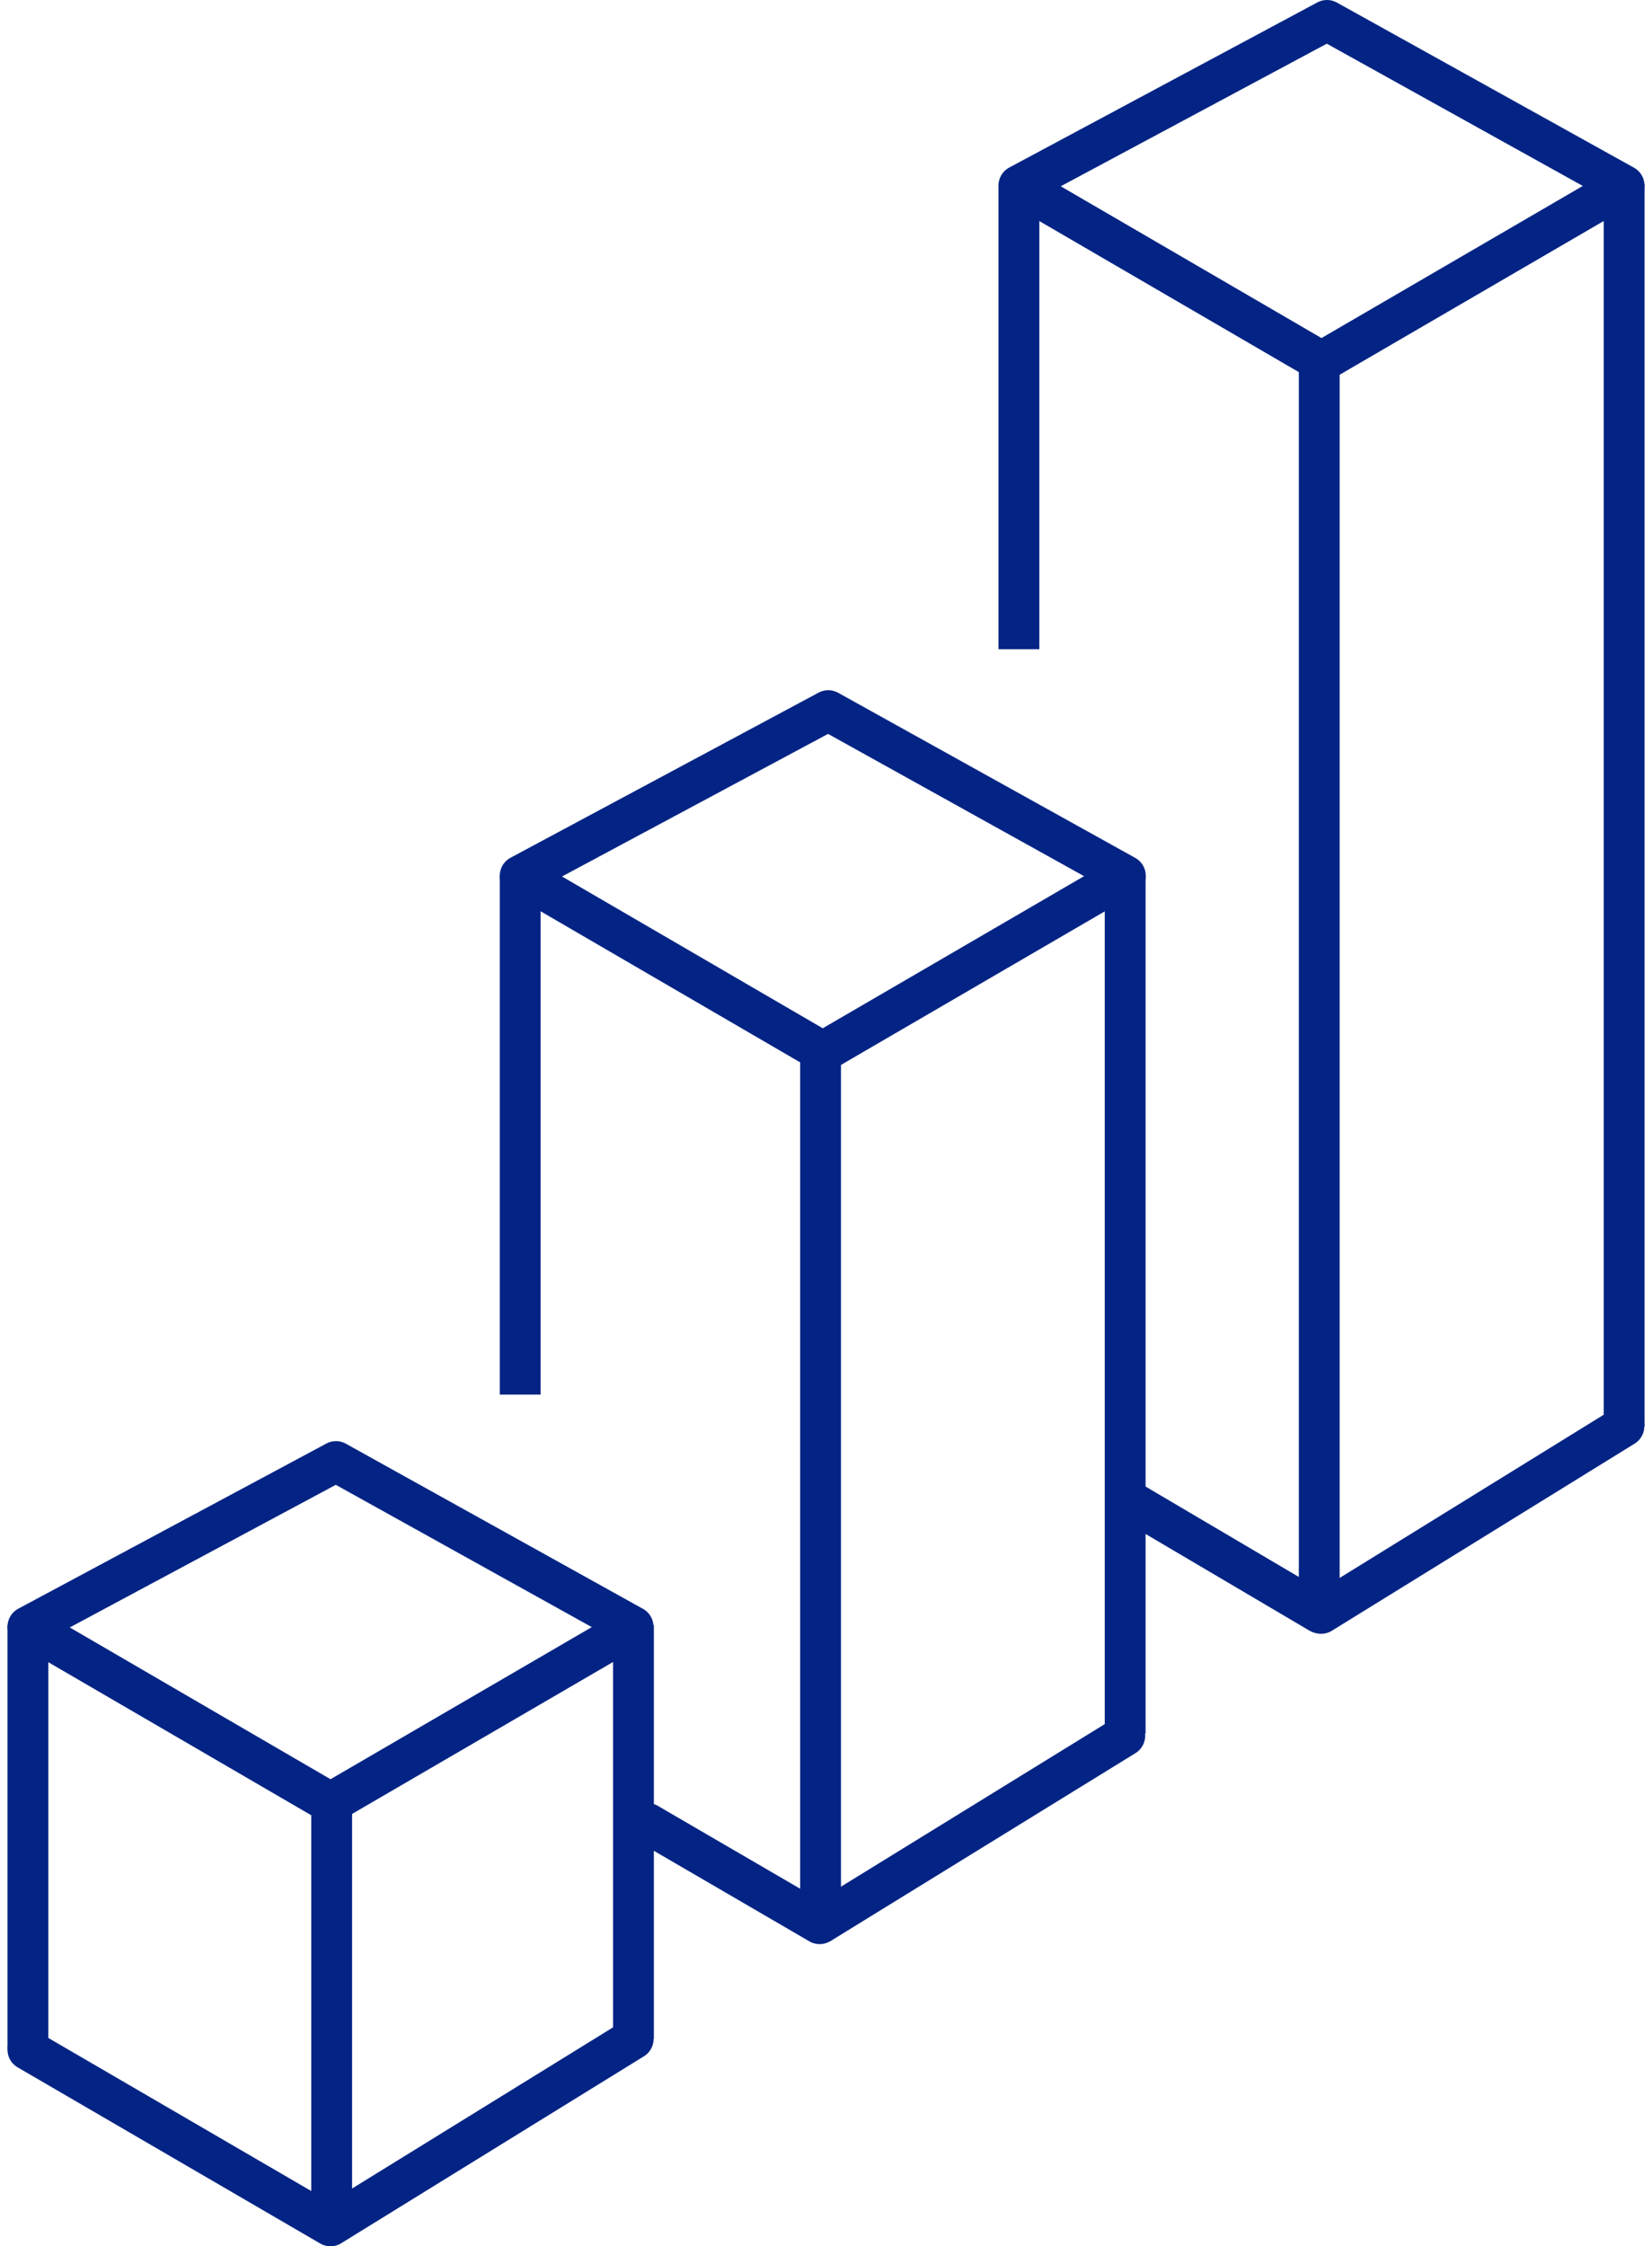 <svg xmlns="http://www.w3.org/2000/svg" width="60.704" height="82.495" viewBox="0 0 60.704 82.495"><g transform="translate(-179.519 -36.767)"><path d="M202.782,92.522l-11.118,6.469-11.119-6.469,11.32-6.065Z" transform="translate(0 3.986)" fill="none" stroke="#032484" stroke-linecap="round" stroke-linejoin="round" stroke-width="1.5"/><path d="M202.787,106.063l-11.124,6.866-11.119-6.47" transform="translate(0 5.583)" fill="none" stroke="#032484" stroke-linecap="round" stroke-linejoin="round" stroke-width="1.5"/><line x1="6.323" y1="3.68" transform="translate(203.314 103.735)" fill="none" stroke="#032484" stroke-linecap="round" stroke-linejoin="round" stroke-width="1.5"/><line x1="7.056" y1="4.16" transform="translate(220.952 91.841)" fill="none" stroke="#032484" stroke-linecap="round" stroke-linejoin="round" stroke-width="1.5"/><line y2="15.566" transform="translate(180.545 96.451)" fill="none" stroke="#032484" stroke-miterlimit="10" stroke-width="1.5"/><line y2="15.195" transform="translate(202.796 96.451)" fill="none" stroke="#032484" stroke-miterlimit="10" stroke-width="1.5"/><line y2="15.524" transform="translate(191.707 102.98)" fill="none" stroke="#032484" stroke-miterlimit="10" stroke-width="1.5"/><path d="M219.509,67.02,208.39,73.489,197.271,67.02l11.32-6.064Z" transform="translate(1.362 1.909)" fill="none" stroke="#032484" stroke-linecap="round" stroke-linejoin="round" stroke-width="1.5"/><line y2="19.055" transform="translate(198.634 68.929)" fill="none" stroke="#032484" stroke-miterlimit="10" stroke-width="1.5"/><line y2="31.508" transform="translate(220.864 68.929)" fill="none" stroke="#032484" stroke-miterlimit="10" stroke-width="1.5"/><line y2="32.011" transform="translate(209.671 75.372)" fill="none" stroke="#032484" stroke-miterlimit="10" stroke-width="1.5"/><path d="M236.455,43.581,225.336,50.05l-11.119-6.469,11.321-6.064Z" transform="translate(2.742)" fill="none" stroke="#032484" stroke-linecap="round" stroke-linejoin="round" stroke-width="1.5"/><line y2="16.967" transform="translate(216.96 43.642)" fill="none" stroke="#032484" stroke-miterlimit="10" stroke-width="1.5"/><line y2="45.579" transform="translate(227.996 50.175)" fill="none" stroke="#032484" stroke-miterlimit="10" stroke-width="1.5"/><line y2="45.626" transform="translate(239.199 43.534)" fill="none" stroke="#032484" stroke-miterlimit="10" stroke-width="1.5"/><line y1="6.872" x2="11.156" transform="translate(209.693 100.513)" fill="none" stroke="#032484" stroke-linecap="round" stroke-linejoin="round" stroke-width="1.5"/><line y1="6.872" x2="11.125" transform="translate(228.066 89.146)" fill="none" stroke="#032484" stroke-linecap="round" stroke-linejoin="round" stroke-width="1.5"/></g></svg>